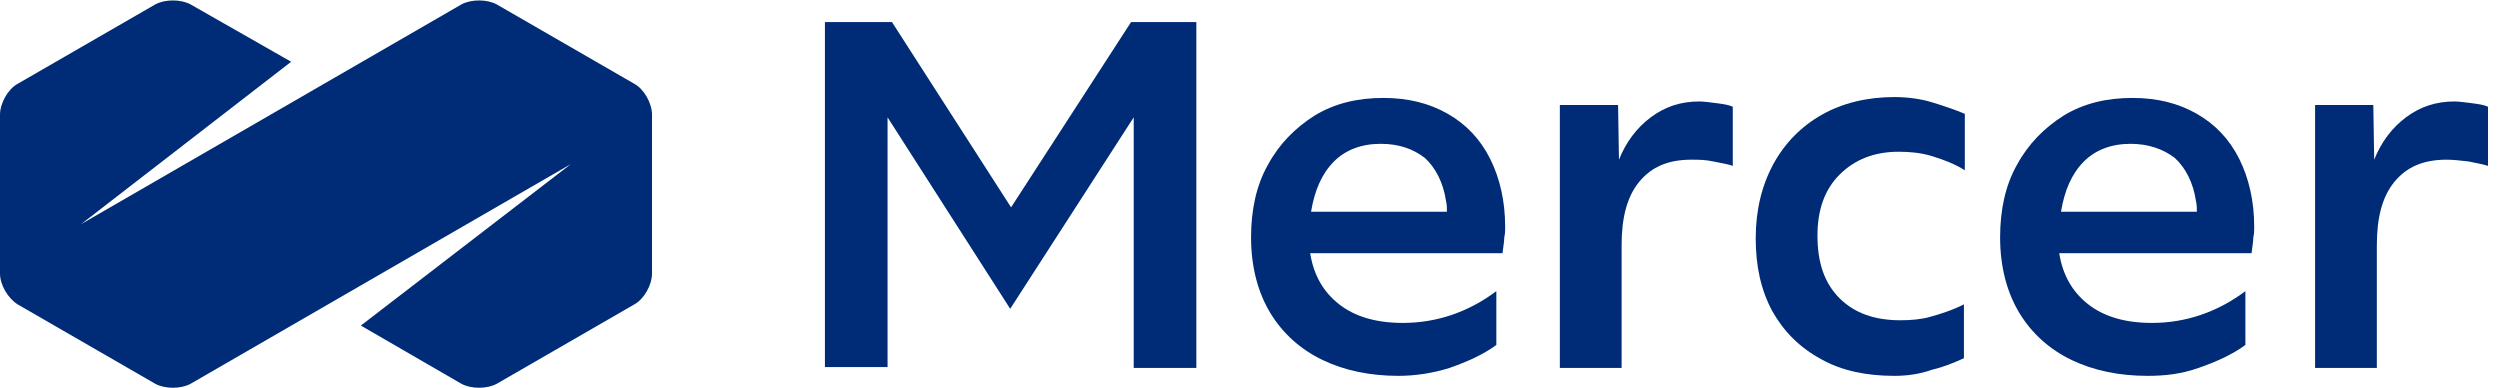 <svg width="161" height="25" viewBox="0 0 161 25" fill="none" xmlns="http://www.w3.org/2000/svg">
<g clip-path="url(#clip0_2308_15373)">
<path d="M53.125 23.694V1.421H57.443L65.113 13.353L72.841 1.421H77.045V23.694H73.011V7.557L65.057 19.887L57.159 7.557V23.637H53.125V23.694Z" fill="#002C77"/>
<path d="M90.057 24.205C88.239 24.205 86.591 23.864 85.17 23.182C83.75 22.5 82.614 21.478 81.818 20.171C81.023 18.864 80.568 17.216 80.568 15.284C80.568 13.523 80.909 11.932 81.648 10.625C82.386 9.262 83.409 8.239 84.659 7.443C85.966 6.648 87.443 6.307 89.091 6.307C90.682 6.307 92.045 6.648 93.239 7.33C94.432 8.012 95.341 8.978 95.966 10.228C96.591 11.478 96.932 12.955 96.932 14.603C96.932 14.83 96.932 15.057 96.875 15.284C96.875 15.512 96.818 15.853 96.761 16.307H84.375C84.602 17.728 85.227 18.807 86.25 19.603C87.273 20.398 88.636 20.796 90.341 20.796C92.5 20.796 94.545 20.114 96.364 18.75V22.216C95.511 22.841 94.489 23.296 93.352 23.694C92.273 24.034 91.136 24.205 90.057 24.205ZM88.92 9.262C87.67 9.262 86.648 9.659 85.909 10.398C85.114 11.194 84.659 12.273 84.432 13.637H93.182C93.182 13.409 93.182 13.182 93.125 12.955C92.954 11.762 92.443 10.796 91.761 10.171C91.023 9.603 90.114 9.262 88.92 9.262Z" fill="#002C77"/>
<path d="M100.454 23.694V6.762H104.204L104.261 10.284C104.716 9.148 105.398 8.239 106.307 7.557C107.216 6.875 108.238 6.534 109.432 6.534C109.716 6.534 110.113 6.591 110.568 6.648C111.023 6.705 111.363 6.762 111.591 6.875V10.682C111.307 10.569 110.852 10.512 110.341 10.398C109.829 10.284 109.375 10.284 108.92 10.284C107.443 10.284 106.363 10.739 105.568 11.705C104.773 12.671 104.432 14.034 104.432 15.796V23.694H100.454Z" fill="#002C77"/>
<path d="M121.988 24.205C120.17 24.205 118.579 23.864 117.272 23.125C115.909 22.387 114.886 21.364 114.147 20.057C113.409 18.693 113.068 17.159 113.068 15.341C113.068 13.523 113.465 11.932 114.204 10.568C114.943 9.205 116.022 8.125 117.329 7.387C118.636 6.648 120.227 6.25 121.988 6.25C122.84 6.25 123.693 6.364 124.431 6.591C125.17 6.818 125.852 7.046 126.534 7.33V10.966C125.909 10.568 125.17 10.284 124.431 10.057C123.693 9.83 122.954 9.773 122.272 9.773C120.681 9.773 119.431 10.284 118.465 11.25C117.5 12.216 117.045 13.523 117.045 15.171C117.045 16.932 117.5 18.239 118.465 19.205C119.431 20.171 120.738 20.625 122.386 20.625C123.068 20.625 123.75 20.568 124.318 20.398C124.943 20.227 125.681 20 126.477 19.602V23.068C125.852 23.352 125.17 23.637 124.431 23.807C123.636 24.091 122.84 24.205 121.988 24.205Z" fill="#002C77"/>
<path d="M138.296 24.205C136.478 24.205 134.83 23.864 133.409 23.182C131.989 22.5 130.853 21.478 130.057 20.171C129.262 18.864 128.807 17.216 128.807 15.284C128.807 13.523 129.148 11.932 129.887 10.625C130.625 9.262 131.648 8.239 132.898 7.443C134.205 6.648 135.682 6.307 137.33 6.307C138.921 6.307 140.284 6.648 141.478 7.33C142.671 8.012 143.58 8.978 144.205 10.228C144.83 11.478 145.171 12.955 145.171 14.603C145.171 14.83 145.171 15.057 145.114 15.284C145.114 15.512 145.057 15.853 145 16.307H132.614C132.841 17.728 133.466 18.807 134.489 19.603C135.512 20.398 136.875 20.796 138.58 20.796C140.739 20.796 142.784 20.114 144.603 18.75V22.216C143.75 22.841 142.728 23.296 141.591 23.694C140.455 24.091 139.432 24.205 138.296 24.205ZM137.216 9.262C135.966 9.262 134.943 9.659 134.205 10.398C133.409 11.194 132.955 12.273 132.728 13.637H141.478C141.478 13.409 141.478 13.182 141.421 12.955C141.25 11.762 140.739 10.796 140.057 10.171C139.318 9.603 138.353 9.262 137.216 9.262Z" fill="#002C77"/>
<path d="M149.091 23.694V6.762H152.841L152.898 10.284C153.352 9.148 154.034 8.239 154.943 7.557C155.852 6.875 156.875 6.534 158.068 6.534C158.352 6.534 158.75 6.591 159.205 6.648C159.659 6.705 160 6.762 160.227 6.875V10.682C159.886 10.569 159.489 10.512 158.977 10.398C158.466 10.341 158.011 10.284 157.557 10.284C156.08 10.284 155 10.739 154.205 11.705C153.409 12.671 153.068 14.034 153.068 15.796V23.694H149.091Z" fill="#002C77"/>
<path d="M40.852 5.398L31.989 0.284C31.364 -0.057 30.341 -0.057 29.716 0.284L5.227 14.432L18.75 3.977L12.273 0.284C11.648 -0.057 10.625 -0.057 10 0.284L1.136 5.398C0.511 5.739 0 6.648 0 7.387V17.614C0 18.352 0.511 19.205 1.136 19.602L10 24.716C10.625 25.057 11.648 25.057 12.273 24.716L36.761 10.568L23.239 20.966L29.716 24.716C30.341 25.057 31.364 25.057 31.989 24.716L40.852 19.602C41.477 19.262 41.989 18.352 41.989 17.614V7.387C41.989 6.648 41.477 5.739 40.852 5.398Z" fill="#002C77"/>
</g>
<defs>
<clipPath id="clip0_2308_15373">
<rect width="160.17" height="25" fill="white"/>
</clipPath>
</defs>
</svg>
